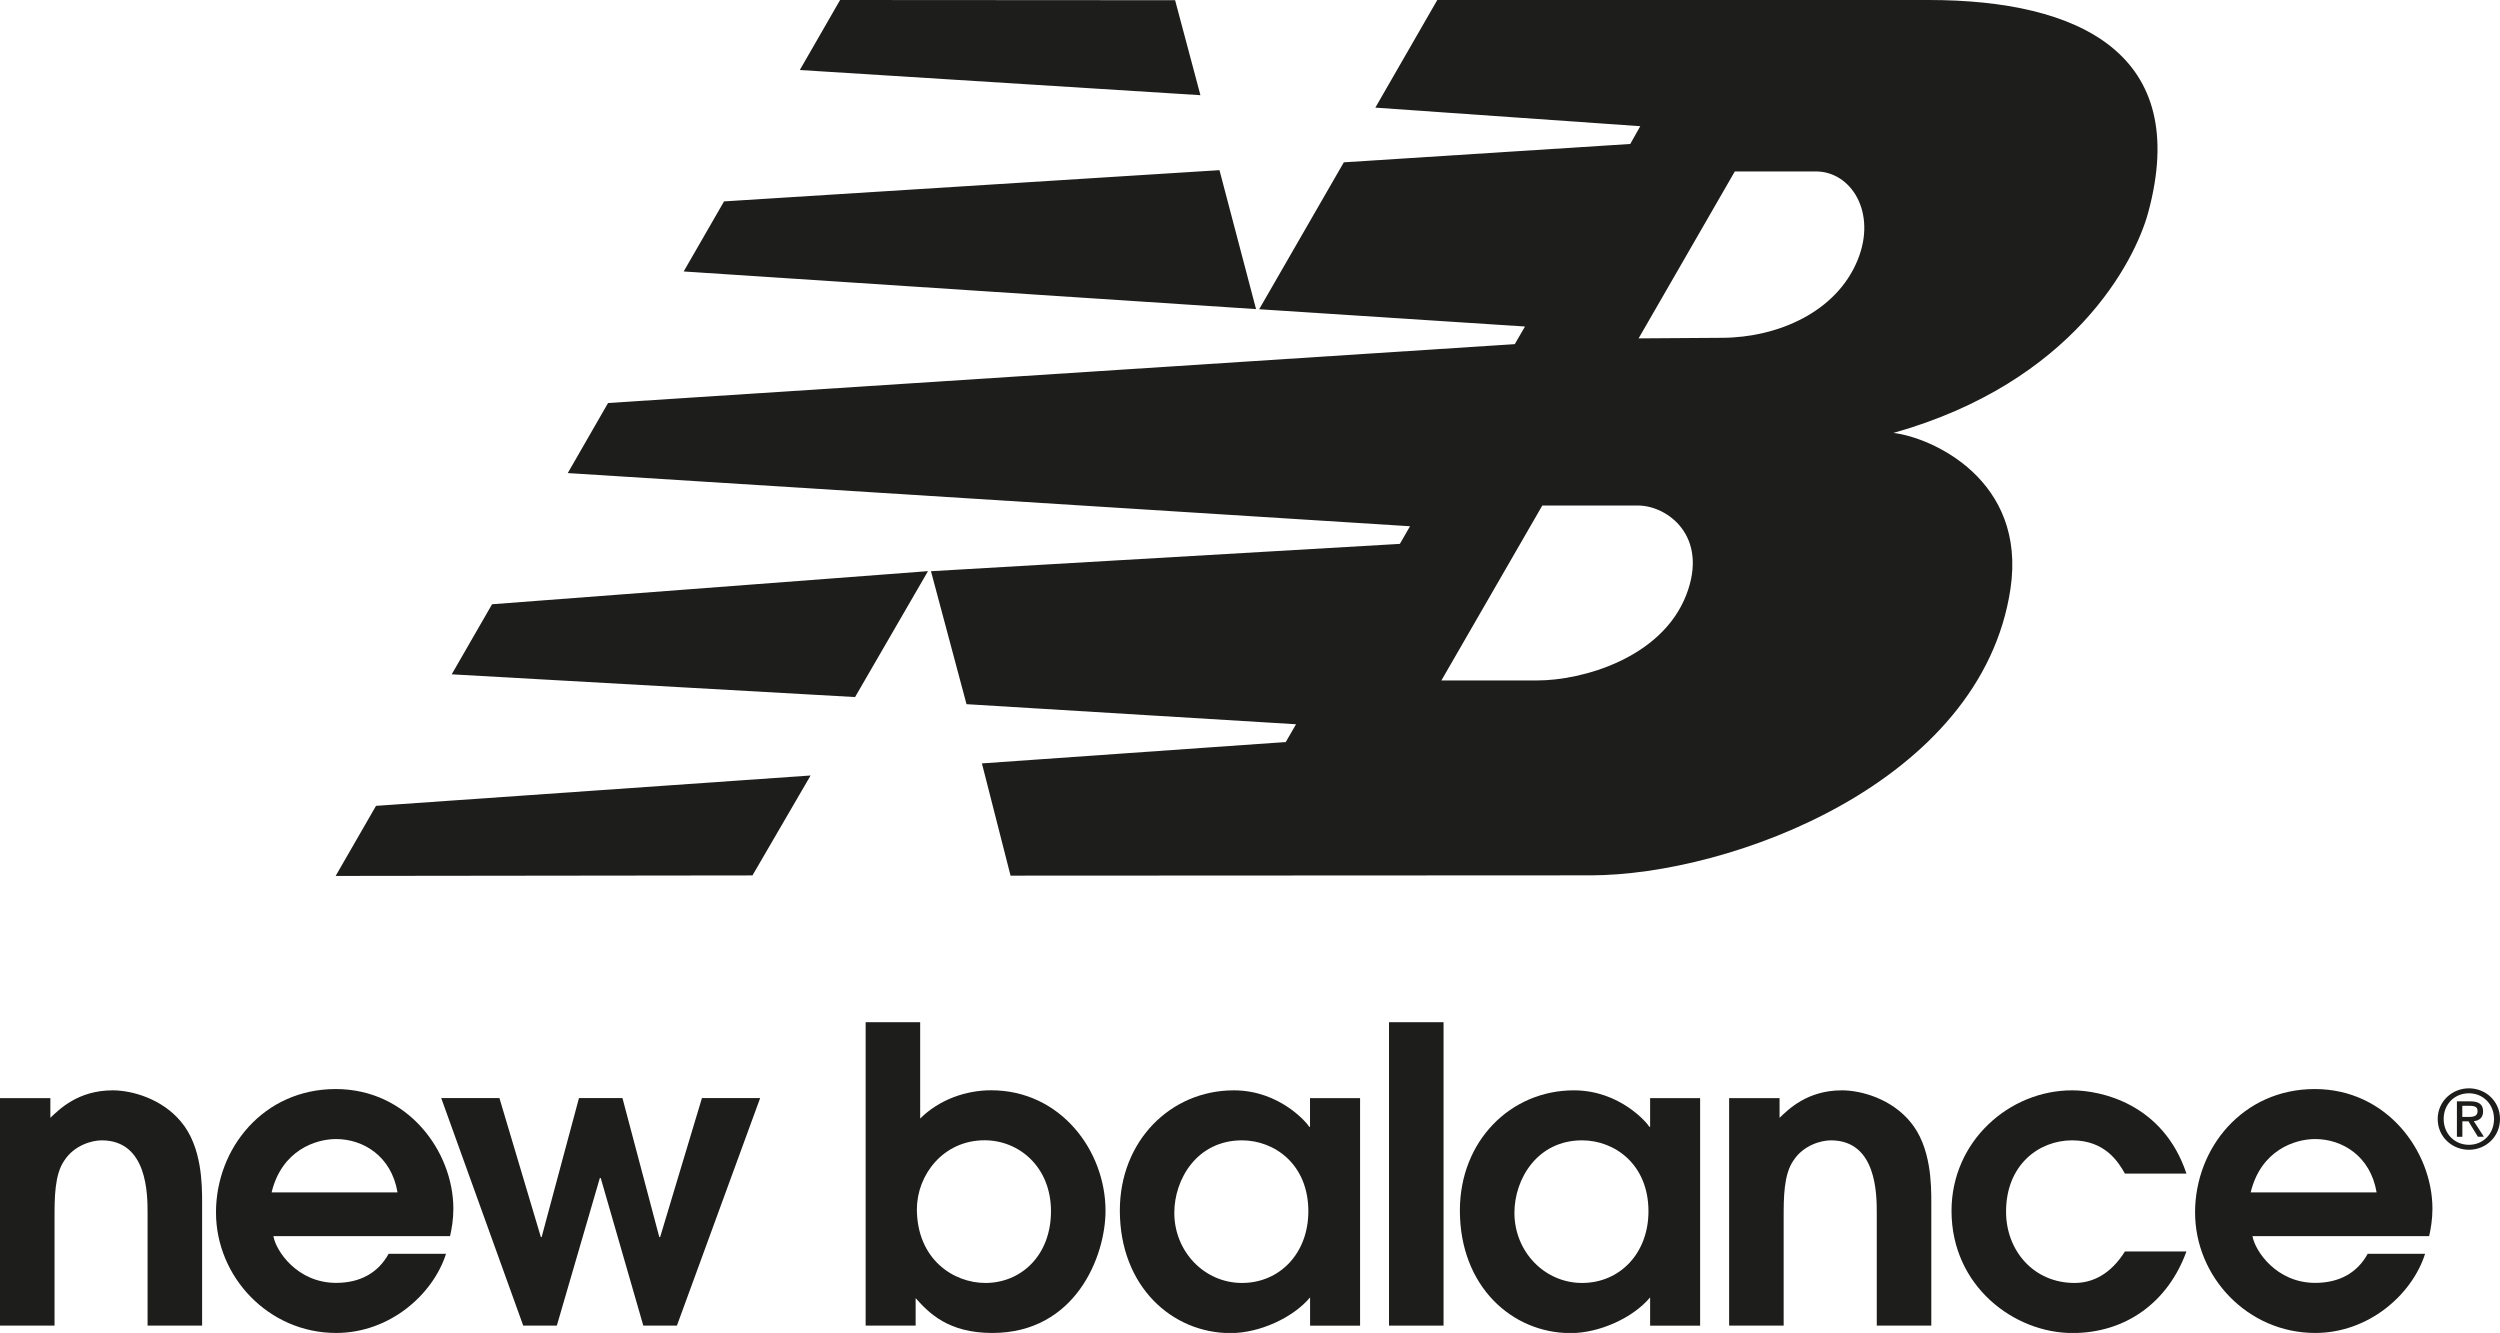 <?xml version="1.0" encoding="UTF-8"?>
<svg id="Layer_1" data-name="Layer 1" xmlns="http://www.w3.org/2000/svg" viewBox="0 0 347.46 185.26">
  <defs>
    <style>
      .cls-1, .cls-2 {
        fill: #1d1d1b;
      }

      .cls-2 {
        fill-rule: evenodd;
      }
    </style>
  </defs>
  <path class="cls-1" d="m0,184.24h7.58v-15.04c0-2.68,0-5.98,1.37-7.92,1.37-2.11,3.82-2.79,5.18-2.79,6.38,0,6.38,7.52,6.38,10.14v15.61h7.58v-17.09c0-2.45,0-7.75-2.91-11.22-2.62-3.19-6.78-4.39-9.52-4.39-4.79,0-7.41,2.62-8.66,3.82v-2.74H0v31.63"/>
  <path class="cls-2" d="m37.75,165.72c1.42-5.87,6.15-7.41,8.95-7.41,3.76,0,7.69,2.34,8.55,7.41h-17.49m24.79,6.1c.23-1.03.46-2.34.46-3.82,0-7.98-6.33-16.64-16.35-16.64s-16.64,8.21-16.64,17.15,7.29,16.75,16.7,16.75c7.41,0,13.45-5.3,15.27-11h-7.98c-1.43,2.62-3.93,4.04-7.29,4.04-5.41,0-8.38-4.45-8.72-6.5h24.56Z"/>
  <polyline class="cls-1" points="72.72 184.24 77.39 184.24 83.37 163.72 83.49 163.72 89.41 184.24 94.08 184.24 105.65 152.61 97.56 152.61 91.75 171.93 91.63 171.93 86.51 152.61 80.47 152.61 75.28 171.93 75.17 171.93 69.41 152.61 61.32 152.61 72.72 184.24"/>
  <path class="cls-2" d="m127.44,168c0-4.62,3.59-9.52,9.4-9.52,4.79,0,9.23,3.7,9.23,9.86s-4.16,9.97-9.12,9.97c-4.45,0-9.52-3.3-9.52-10.31m-7.12,16.24h6.95v-3.82c1.88,2.11,4.56,4.84,10.66,4.84,11.57,0,15.73-10.66,15.73-16.98,0-8.38-6.27-16.75-15.9-16.75-3.53,0-7.24,1.31-9.86,3.93v-13.39h-7.58v42.17Z"/>
  <path class="cls-2" d="m181.84,168.34c0,5.87-3.99,9.97-9.23,9.97s-9.4-4.39-9.4-9.74c0-4.73,3.19-10.08,9.4-10.08,4.5,0,9.23,3.3,9.23,9.86m7.18-15.73h-6.95v3.99h-.11c-.23-.46-4.05-5.07-10.48-5.07-8.77,0-15.84,7.01-15.84,16.7,0,10.54,7.24,17.04,15.39,17.04,3.99,0,8.66-2.11,11.05-4.96v3.93h6.95v-31.63Z"/>
  <rect class="cls-1" x="193.05" y="142.07" width="7.58" height="42.17"/>
  <path class="cls-2" d="m229.11,168.34c0,5.87-3.99,9.97-9.23,9.97s-9.4-4.39-9.4-9.74c0-4.73,3.19-10.08,9.4-10.08,4.5,0,9.23,3.3,9.23,9.86m7.18-15.73h-6.95v3.99h-.11c-.23-.46-4.05-5.07-10.49-5.07-8.77,0-15.84,7.01-15.84,16.7,0,10.54,7.24,17.04,15.39,17.04,3.99,0,8.66-2.11,11.05-4.96v3.93h6.95v-31.63Z"/>
  <path class="cls-1" d="m240.32,184.24h7.58v-15.04c0-2.68,0-5.98,1.37-7.92,1.37-2.11,3.82-2.79,5.19-2.79,6.38,0,6.38,7.52,6.38,10.14v15.61h7.58v-17.09c0-2.45,0-7.75-2.91-11.22-2.62-3.19-6.78-4.39-9.52-4.39-4.79,0-7.41,2.62-8.66,3.82v-2.74h-7.01v31.63"/>
  <path class="cls-1" d="m295.34,173.92c-2,3.19-4.5,4.39-7.01,4.39-5.7,0-9.52-4.5-9.52-9.91,0-6.5,4.56-9.91,9.17-9.91s6.44,3.02,7.35,4.62h8.55c-3.25-9.74-11.91-11.57-15.9-11.57-8.72,0-16.75,7.07-16.75,16.75,0,10.48,8.72,16.98,16.81,16.98,7.41,0,13.28-4.27,15.84-11.34h-8.55"/>
  <path class="cls-2" d="m312.81,165.72c1.42-5.87,6.15-7.41,8.95-7.41,3.76,0,7.69,2.34,8.55,7.41h-17.49m24.79,6.1c.23-1.03.46-2.34.46-3.82,0-7.98-6.33-16.64-16.35-16.64s-16.64,8.21-16.64,17.15,7.29,16.75,16.7,16.75c7.41,0,13.45-5.3,15.27-11h-7.98c-1.42,2.62-3.93,4.04-7.29,4.04-5.41,0-8.37-4.45-8.72-6.5h24.56Z"/>
  <path class="cls-2" d="m175.01,42.97l11.76-20.41,39.81-2.55,1.39-2.47-36.82-2.58L199.76,0h68.29c21,0,36.52,7.5,30.5,29.59-1.83,6.69-10.36,23.52-35.39,30.58,5.31.63,18.54,6.5,16.26,21.69-4.04,26.95-38.94,39.79-58.36,39.8l-80.61.04-3.98-15.6,42.23-2.97,1.43-2.47-45.8-2.79-4.94-18.48,65.17-3.8,1.41-2.45-117.06-7.39,5.6-9.74,126.02-8.18,1.42-2.45-36.94-2.4m52.72,4.05l11.65-.08c7.75-.05,15.84-3.59,18.79-10.78,2.74-6.67-.93-12.36-5.79-12.34h-11.27s-13.37,23.2-13.37,23.2Zm-13.38,23.24l-14.02,24.3h13.35c6.19,0,17.28-3.08,20.69-11.9,3.16-8.18-2.66-12.41-6.71-12.41h-13.32Zm-101.69,37.51l-8.08,13.89-57.93.07,5.61-9.74,60.4-4.22ZM116.76,0l46.56.03,3.52,13.2-55.68-3.5L116.76,0Zm52.73,23.66l5.08,19.3-79.55-5.23,5.61-9.74,68.85-4.34Zm-40.52,55.73l-10.13,17.49-56.06-3.16,5.61-9.74,60.58-4.6Z"/>
  <path class="cls-2" d="m346.63,155.52c0,2.08-1.53,3.59-3.49,3.59s-3.51-1.51-3.51-3.59,1.53-3.57,3.51-3.57,3.49,1.53,3.49,3.57m-7.83,0c0,2.48,1.99,4.28,4.34,4.28s4.32-1.81,4.32-4.28-1.99-4.26-4.32-4.26-4.34,1.81-4.34,4.26Zm3.43-1.83h1.02c.86,0,1.09.26,1.09.74,0,.54-.3.81-1.22.81h-.9v-1.54Zm0,2.16h.85l1.31,2.14h.83l-1.4-2.16c.74-.09,1.29-.47,1.29-1.36,0-.97-.58-1.4-1.75-1.4h-1.89v4.93h.76v-2.14Z"/>
</svg>